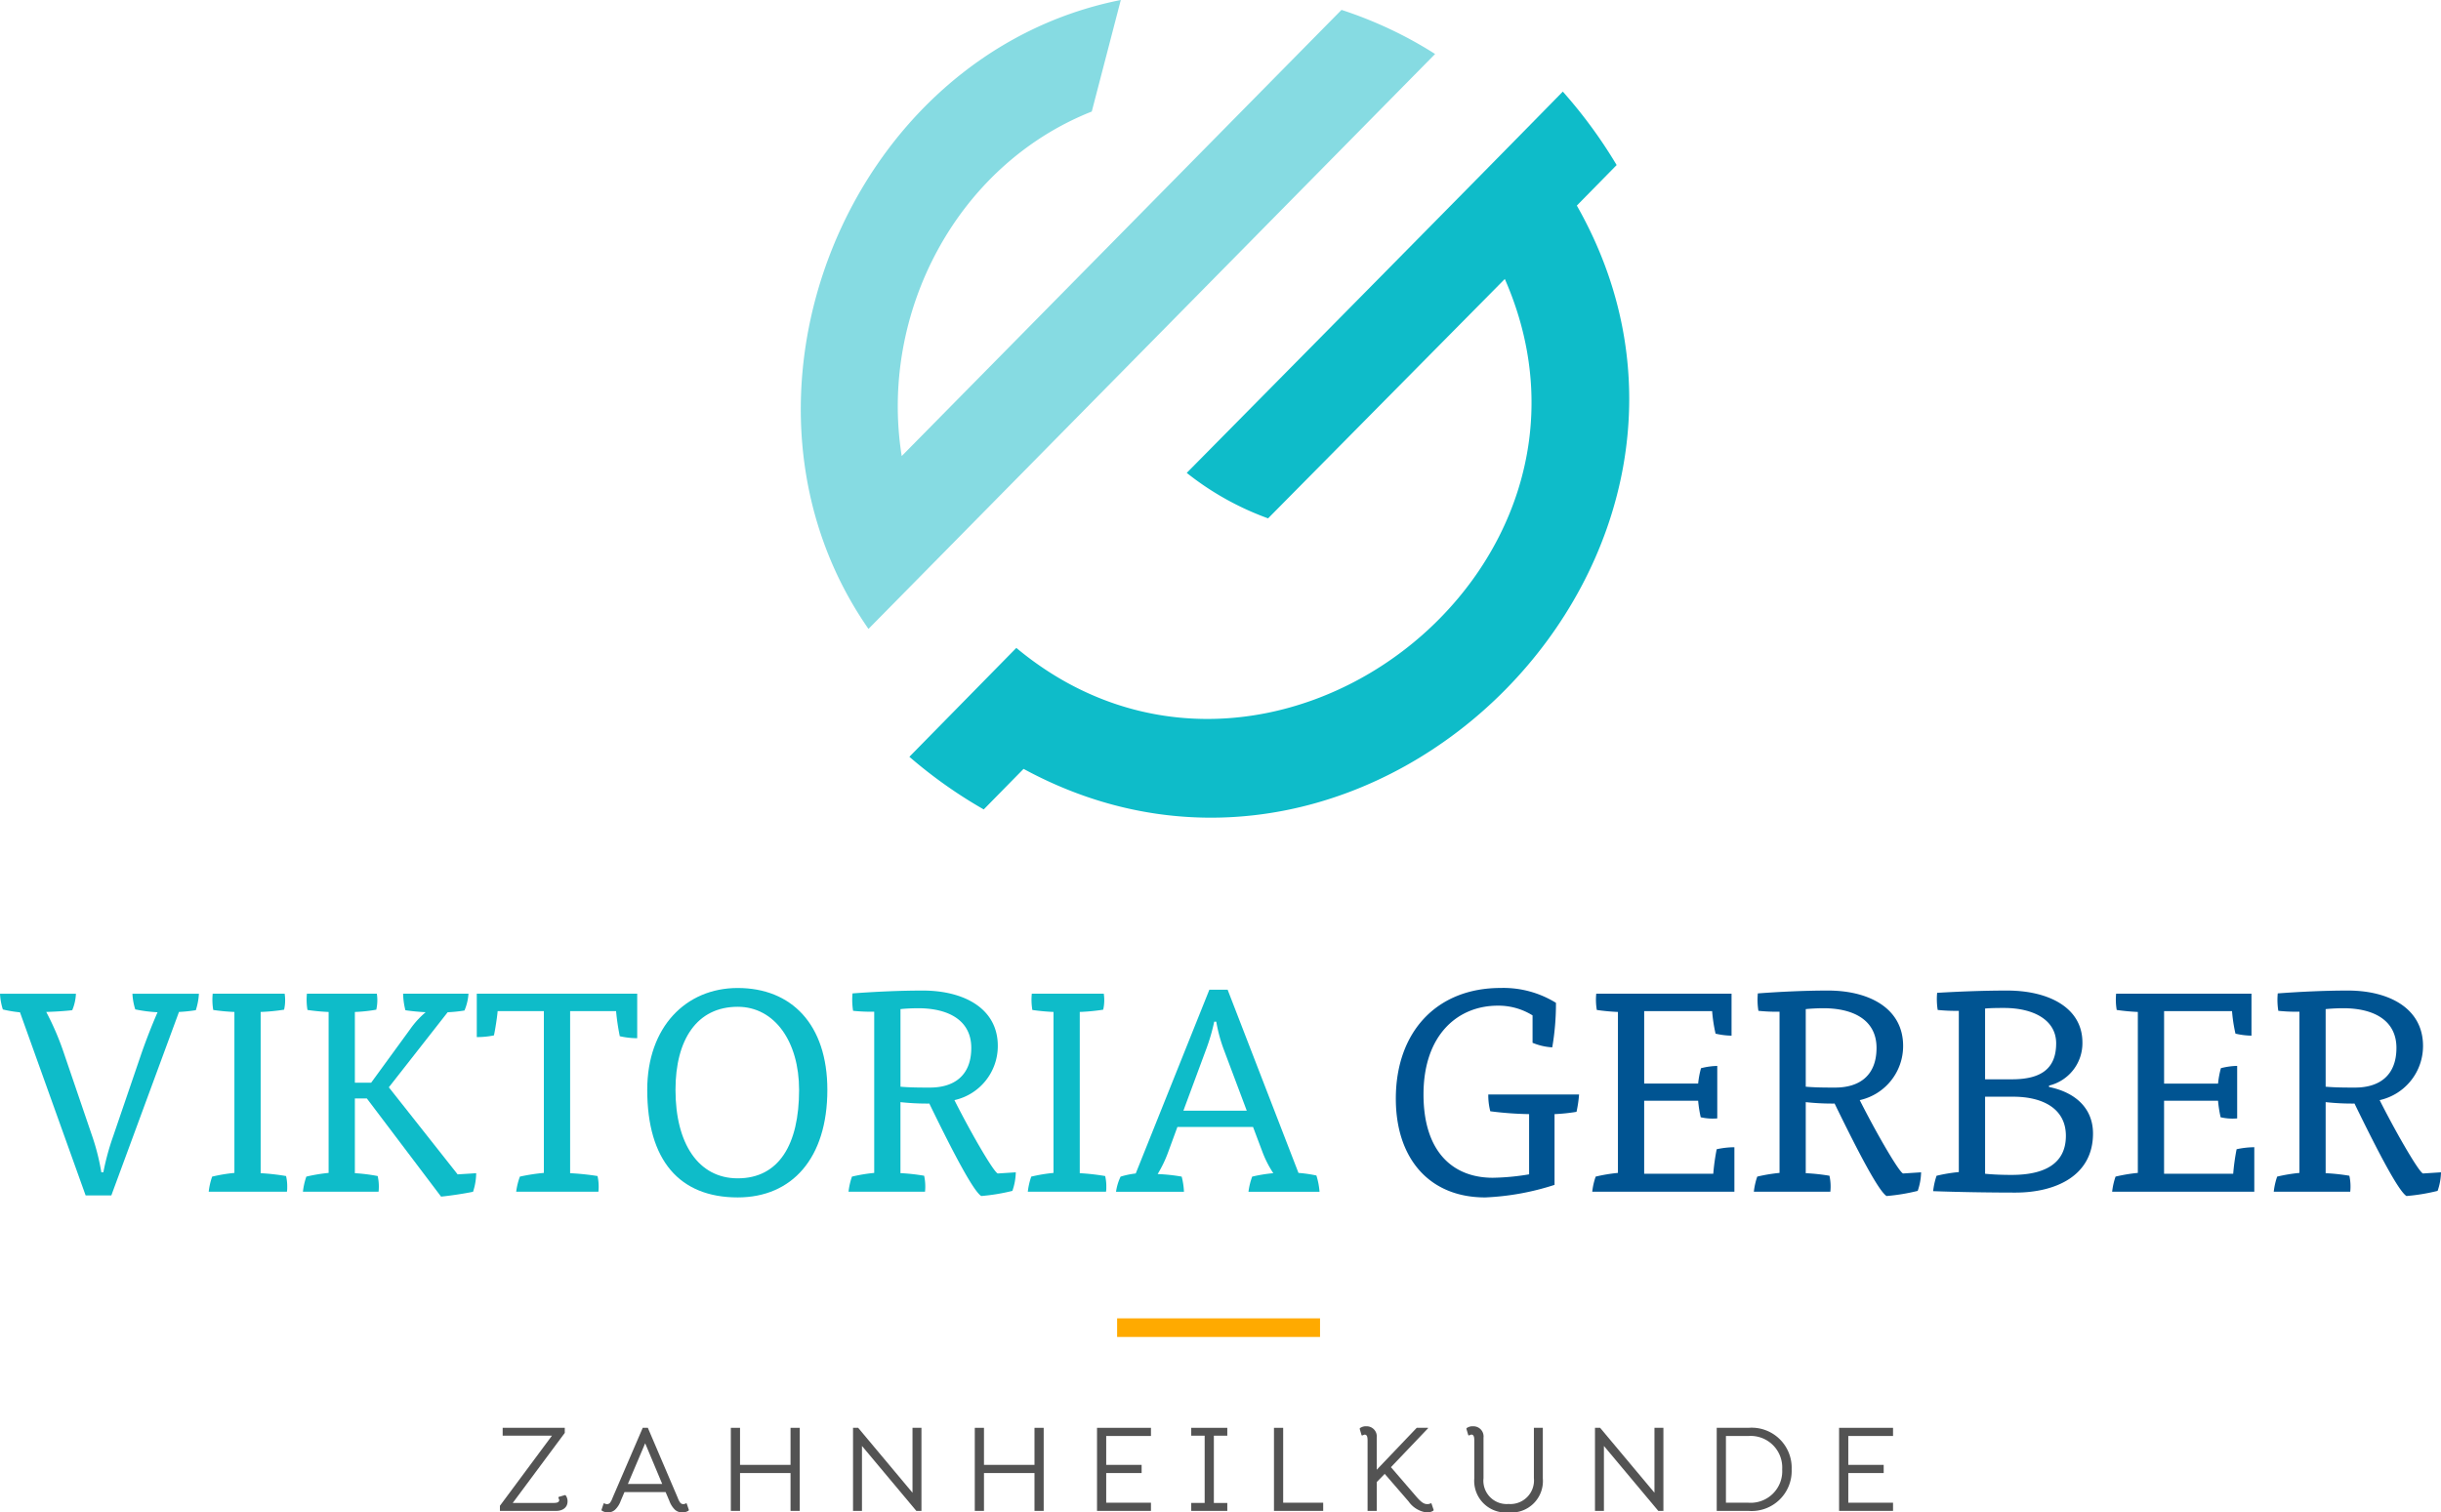 <?xml version="1.0" encoding="utf-8"?>
<svg xmlns="http://www.w3.org/2000/svg" height="172.969" viewBox="0 0 279.082 172.969" width="279.082">
  <g data-name="Gruppe 155" id="Gruppe_155" transform="translate(-200 -39.626)">
    <g data-name="Gruppe 37" id="Gruppe_37" transform="translate(120 -5)">
      <g data-name="Gruppe 34" id="Gruppe_34" transform="translate(80.001 157.618)">
        <g data-name="Gruppe 1" id="Gruppe_1" transform="translate(0 0.652)">
          <path d="M6.827.792a16.161,16.161,0,0,0,2.545.326c-.619,1.4-1.3,3.165-1.794,4.57L4.314,15.249a28.97,28.97,0,0,0-1.142,4.178H2.944a25.932,25.932,0,0,0-.979-3.949L-1.429,5.524A31.282,31.282,0,0,0-3.355,1.084c.979-.03,2.155-.1,2.972-.2A5.507,5.507,0,0,0,.039-1h-8.68a6.968,6.968,0,0,0,.326,1.8,13.753,13.753,0,0,0,1.958.326L1.149,22.069H4.086L11.821,1.084a17.594,17.594,0,0,0,1.924-.2A7.446,7.446,0,0,0,14.1-1H6.5a6.968,6.968,0,0,0,.326,1.8" data-name="Pfad 1" fill="#0ebcc9" id="Pfad_1" transform="translate(8.641 1.003)"/>
        </g>
        <g data-name="Gruppe 2" id="Gruppe_2" transform="translate(23.861 0.652)">
          <path d="M2.621,9.06V-9.38A22.093,22.093,0,0,0,5.3-9.639a4.934,4.934,0,0,0,.064-1.828H-2.862A7.12,7.12,0,0,0-2.8-9.607,22.693,22.693,0,0,0-.38-9.38V9.028a19,19,0,0,0-2.545.424,7.736,7.736,0,0,0-.392,1.729H5.623a2.861,2.861,0,0,0,.034-.523,5.138,5.138,0,0,0-.131-1.271A25.33,25.33,0,0,0,2.621,9.06" data-name="Pfad 2" fill="#0ebcc9" id="Pfad_2" transform="translate(3.318 11.467)"/>
        </g>
        <g data-name="Gruppe 3" id="Gruppe_3" transform="translate(34.633 0.652)">
          <path d="M4.335,4.725l6.724-8.583a16.111,16.111,0,0,0,1.924-.2,5.912,5.912,0,0,0,.458-1.926H5.968a8.224,8.224,0,0,0,.26,1.892c.555.1,1.7.2,2.318.229A10.061,10.061,0,0,0,6.782-1.933L2.312,4.2H.452V-3.891A18.089,18.089,0,0,0,2.9-4.152,4.934,4.934,0,0,0,2.964-5.98H-5.031a7.119,7.119,0,0,0,.064,1.86,23.174,23.174,0,0,0,2.417.229V14.515a19.03,19.03,0,0,0-2.547.424,7.832,7.832,0,0,0-.39,1.729H3.161a5.5,5.5,0,0,0-.1-1.794,20.277,20.277,0,0,0-2.61-.328V6H1.822l8.485,11.226c1.045-.1,2.742-.358,3.657-.555a7.045,7.045,0,0,0,.358-2.121l-2.121.132Z" data-name="Pfad 3" fill="#0ebcc9" id="Pfad_3" transform="translate(5.487 5.98)"/>
        </g>
        <g data-name="Gruppe 4" id="Gruppe_4" transform="translate(54.51 0.652)">
          <path d="M4.71,9.06V-9.476H9.964a26.013,26.013,0,0,0,.424,2.871,9.272,9.272,0,0,0,1.992.229v-5.091H-5.962v4.96A9.121,9.121,0,0,0-4-6.7c.131-.587.36-2.023.424-2.773H1.708v18.5a22.193,22.193,0,0,0-2.741.424,7.8,7.8,0,0,0-.424,1.729h9.4a5.6,5.6,0,0,0-.1-1.794A29.738,29.738,0,0,0,4.71,9.06" data-name="Pfad 4" fill="#0ebcc9" id="Pfad_4" transform="translate(5.962 11.467)"/>
        </g>
        <g data-name="Gruppe 5" id="Gruppe_5" transform="translate(73.998)">
          <path d="M4.566,0C-1.341,0-5.779,4.438-5.779,11.65c0,8.061,3.688,12.3,10.345,12.3,6.2,0,10.248-4.47,10.248-12.3C14.814,4.144,10.7,0,4.566,0m0,21.767c-4.5,0-7.114-3.981-7.114-10.118,0-5.743,2.447-9.5,7.114-9.5,4.242,0,7.017,4.013,7.017,9.5,0,6.267-2.318,10.118-7.017,10.118" data-name="Pfad 5" fill="#0ebcc9" id="Pfad_5" transform="translate(5.779)"/>
        </g>
        <g data-name="Gruppe 6" id="Gruppe_6" transform="translate(97.011 0.293)">
          <path d="M7.533,9.233C7.109,9.134,4.6,4.86,2.573.845a6.335,6.335,0,0,0,4.96-6.2c0-4.341-3.949-6.332-8.583-6.332-2.578,0-5.417.131-8.027.326A7.956,7.956,0,0,0-9.012-9.37a19.29,19.29,0,0,0,2.415.1V9.168a18.492,18.492,0,0,0-2.545.424,7.892,7.892,0,0,0-.392,1.729H-.789a5.816,5.816,0,0,0-.1-1.828,22.886,22.886,0,0,0-2.708-.3V1.074a27.811,27.811,0,0,0,3.3.163C2.573,7.144,4.761,11.256,5.639,11.811A22.355,22.355,0,0,0,9.2,11.223,6.846,6.846,0,0,0,9.59,9.1ZM-3.594-.688V-9.565c.619-.066,1.436-.1,2.023-.1C1.887-9.663,4.5-8.292,4.5-5.127S2.539-.591-.234-.591c-1.045,0-2.218,0-3.36-.1" data-name="Pfad 6" fill="#0ebcc9" id="Pfad_6" transform="translate(9.535 11.686)"/>
        </g>
        <g data-name="Gruppe 7" id="Gruppe_7" transform="translate(117.51 0.652)">
          <path d="M.173,9.233a7.915,7.915,0,0,0-.392,1.729H8.722a2.861,2.861,0,0,0,.034-.523,5.138,5.138,0,0,0-.131-1.271A25.331,25.331,0,0,0,5.72,8.841V-9.6A22.423,22.423,0,0,0,8.4-9.858a4.974,4.974,0,0,0,.066-1.828H.237A7.122,7.122,0,0,0,.3-9.826,23.218,23.218,0,0,0,2.719-9.6V8.809a18.72,18.72,0,0,0-2.545.424" data-name="Pfad 7" fill="#0ebcc9" id="Pfad_7" transform="translate(0.219 11.686)"/>
        </g>
        <g data-name="Gruppe 8" id="Gruppe_8" transform="translate(127.596 0.196)">
          <path d="M6.683,10.2h8.125a8.41,8.41,0,0,0-.358-1.86A15.474,15.474,0,0,0,12.4,8.044L4.3-12.907H2.212L-6.207,8.109a9.481,9.481,0,0,0-1.729.36A5.877,5.877,0,0,0-8.459,10.2H-.692A8.215,8.215,0,0,0-.953,8.468,20.323,20.323,0,0,0-3.7,8.175,14.137,14.137,0,0,0-2.52,5.726L-1.442,2.79H7.206L8.25,5.563A12.189,12.189,0,0,0,9.522,8.076a16.891,16.891,0,0,0-2.415.392A7.852,7.852,0,0,0,6.683,10.2M-.758.93,1.854-6.119a22.236,22.236,0,0,0,.913-3.134H3a17.852,17.852,0,0,0,.816,3.068L6.488.93Z" data-name="Pfad 8" fill="#0ebcc9" id="Pfad_8" transform="translate(8.459 12.907)"/>
        </g>
      </g>
      <g data-name="Gruppe 33" id="Gruppe_33" transform="translate(239.584 157.617)">
        <g data-name="Gruppe 9" id="Gruppe_9" transform="translate(0)">
          <path d="M4.768,6.223a39.5,39.5,0,0,0,4.438.326v6.886a26.985,26.985,0,0,1-4.144.392c-4.635,0-7.93-3.036-7.93-9.529,0-6.854,3.949-10.152,8.485-10.152A7.366,7.366,0,0,1,9.6-4.743v3.134a6.745,6.745,0,0,0,2.252.521,29.658,29.658,0,0,0,.424-5.091,11.441,11.441,0,0,0-6.332-1.7c-7.311,0-11.977,5.027-11.977,12.663,0,6.756,3.752,11.292,10.216,11.292a29.588,29.588,0,0,0,7.93-1.436V6.548a20.363,20.363,0,0,0,2.513-.261A14.371,14.371,0,0,0,14.918,4.3H4.539a7.255,7.255,0,0,0,.229,1.924" data-name="Pfad 9" fill="#005492" id="Pfad_9" transform="translate(6.035 7.876)"/>
        </g>
        <g data-name="Gruppe 10" id="Gruppe_10" transform="translate(22.459 0.652)">
          <path d="M7.173,7.75a9.7,9.7,0,0,0-2.023.229,24.436,24.436,0,0,0-.392,2.807h-7.9V2.43H3.029a13.984,13.984,0,0,0,.294,1.892,6.069,6.069,0,0,0,1.892.131v-6a7.979,7.979,0,0,0-1.86.261A10.436,10.436,0,0,0,3.029.471H-3.14V-7.817H4.628A17.6,17.6,0,0,0,5.02-5.239a8.6,8.6,0,0,0,1.828.229v-4.8H-8.621a7.056,7.056,0,0,0,.064,1.862,23.67,23.67,0,0,0,2.415.227V10.687a18.446,18.446,0,0,0-2.545.424,7.79,7.79,0,0,0-.392,1.729H7.173Z" data-name="Pfad 10" fill="#005492" id="Pfad_10" transform="translate(9.079 9.809)"/>
        </g>
        <g data-name="Gruppe 11" id="Gruppe_11" transform="translate(40.934 0.294)">
          <path d="M7.533,9.233C7.109,9.134,4.6,4.86,2.573.845a6.335,6.335,0,0,0,4.96-6.2c0-4.341-3.949-6.332-8.583-6.332-2.578,0-5.417.131-8.027.326A7.873,7.873,0,0,0-9.012-9.37a19.261,19.261,0,0,0,2.415.1V9.168a18.519,18.519,0,0,0-2.547.424,7.888,7.888,0,0,0-.39,1.729H-.789a5.765,5.765,0,0,0-.1-1.828A22.8,22.8,0,0,0-3.6,9.2V1.074a27.841,27.841,0,0,0,3.3.163C2.573,7.144,4.759,11.256,5.639,11.811A22.355,22.355,0,0,0,9.2,11.223,6.848,6.848,0,0,0,9.588,9.1ZM-3.6-.688V-9.565c.621-.066,1.436-.1,2.023-.1,3.46,0,6.07,1.371,6.07,4.536S2.539-.591-.234-.591c-1.045,0-2.218,0-3.362-.1" data-name="Pfad 11" fill="#005492" id="Pfad_11" transform="translate(9.535 11.686)"/>
        </g>
        <g data-name="Gruppe 12" id="Gruppe_12" transform="translate(61.433 0.293)">
          <path d="M5.848,4.868V4.706A4.983,4.983,0,0,0,9.666-.223c0-3.981-3.852-5.939-8.616-5.939-2.513,0-5.286.1-7.994.261a7.806,7.806,0,0,0,.064,1.958,20.46,20.46,0,0,0,2.415.1v18.44a17.909,17.909,0,0,0-2.545.424A8.085,8.085,0,0,0-7.4,16.781c2.708.1,6.3.163,9.4.163,4.57,0,8.877-1.894,8.877-6.756,0-2.873-1.989-4.7-5.025-5.32M-1.463-4.105C-.777-4.171.17-4.171.691-4.171c3.428,0,5.973,1.4,5.973,4.047,0,3-1.862,4.112-5.059,4.112H-1.463ZM1.572,14.922c-.977,0-2.055-.034-3.034-.131V5.978h3.2c3.458,0,6.038,1.4,6.038,4.472,0,3.133-2.35,4.472-6.2,4.472" data-name="Pfad 12" fill="#005492" id="Pfad_12" transform="translate(7.402 6.162)"/>
        </g>
        <g data-name="Gruppe 13" id="Gruppe_13" transform="translate(81.9 0.651)">
          <path d="M6.107,9.09h-7.9V.736H4.378a13.791,13.791,0,0,0,.294,1.892,6.069,6.069,0,0,0,1.892.131V-3.247a7.979,7.979,0,0,0-1.86.261,10.424,10.424,0,0,0-.326,1.763H-1.791v-8.29H5.977a17.292,17.292,0,0,0,.392,2.578A8.458,8.458,0,0,0,8.2-6.706v-4.8H-7.274a7.057,7.057,0,0,0,.066,1.862,23.67,23.67,0,0,0,2.415.227V8.991a18.747,18.747,0,0,0-2.547.424,7.912,7.912,0,0,0-.39,1.729H8.522V6.054A9.837,9.837,0,0,0,6.5,6.283a24.444,24.444,0,0,0-.39,2.807" data-name="Pfad 13" fill="#005492" id="Pfad_13" transform="translate(7.73 11.505)"/>
        </g>
        <g data-name="Gruppe 14" id="Gruppe_14" transform="translate(100.375 0.294)">
          <path d="M7.533,9.233C7.109,9.134,4.6,4.86,2.573.845a6.335,6.335,0,0,0,4.96-6.2c0-4.341-3.949-6.332-8.583-6.332-2.578,0-5.417.131-8.027.326A7.873,7.873,0,0,0-9.012-9.37a19.261,19.261,0,0,0,2.415.1V9.168a18.519,18.519,0,0,0-2.547.424,7.888,7.888,0,0,0-.39,1.729H-.789a5.765,5.765,0,0,0-.1-1.828A22.8,22.8,0,0,0-3.6,9.2V1.074a27.841,27.841,0,0,0,3.3.163C2.573,7.144,4.759,11.256,5.639,11.811A22.355,22.355,0,0,0,9.2,11.223,6.848,6.848,0,0,0,9.588,9.1ZM-3.6-.688V-9.565c.621-.066,1.436-.1,2.023-.1,3.46,0,6.07,1.371,6.07,4.536S2.539-.591-.234-.591c-1.045,0-2.218,0-3.362-.1" data-name="Pfad 14" fill="#005492" id="Pfad_14" transform="translate(9.535 11.686)"/>
        </g>
      </g>
      <g data-name="Gruppe 35" id="Gruppe_35" transform="translate(137.157 207.741)">
        <g data-name="Gruppe 15" id="Gruppe_15" transform="translate(0 0.176)">
          <path d="M3.29,3.393l-.745.218-.03.073.1.263c0,.308-.294.351-.718.351H-2.7l5.95-8.011V-4.3h-7.1v.906H1.784L-4.164,4.621v.585H2.268c.716,0,1.3-.367,1.3-1.081a1.147,1.147,0,0,0-.206-.687Z" data-name="Pfad 15" fill="#535353" id="Pfad_15" transform="translate(4.164 4.295)"/>
        </g>
        <g data-name="Gruppe 16" id="Gruppe_16" transform="translate(11.606 0.176)">
          <path d="M4.3,3.819,4.23,3.791a.519.519,0,0,1-.292.1.452.452,0,0,1-.351-.132,2.086,2.086,0,0,1-.308-.584L-.141-4.834H-.725L-4.176,3.177a2.09,2.09,0,0,1-.306.584.452.452,0,0,1-.351.132.514.514,0,0,1-.292-.1l-.073.029-.249.746.045.073a1.3,1.3,0,0,0,.716.2,1.2,1.2,0,0,0,.8-.308A2.663,2.663,0,0,0-3.24,3.513l.424-.993H1.891l.424.993a2.685,2.685,0,0,0,.643,1.022,1.245,1.245,0,0,0,.865.308,1.276,1.276,0,0,0,.686-.2l.045-.073ZM-2.422,1.583-.447-3.065,1.5,1.583Z" data-name="Pfad 16" fill="#535353" id="Pfad_16" transform="translate(5.447 4.834)"/>
        </g>
        <path d="M3.013,0V4.237H-2.762V0H-3.813V9.5h1.051V5.173H3.013V9.5H4.065V0Z" data-name="Pfad 18" fill="#535353" id="Pfad_18" transform="translate(30.213 0.177)"/>
        <path d="M3,0V7.423L-3.212,0H-3.8V9.5h1.022V2.073L3.438,9.5h.585V0Z" data-name="Pfad 19" fill="#535353" id="Pfad_19" transform="translate(44.171 0.177)"/>
        <path d="M3.013,0V4.237H-2.762V0H-3.813V9.5h1.051V5.173H3.013V9.5H4.065V0Z" data-name="Pfad 20" fill="#535353" id="Pfad_20" transform="translate(58.104 0.177)"/>
        <path d="M0,0V9.5H6.167V8.564H1.051V5.173H5.1V4.237H1.051V.934H6.167V0Z" data-name="Pfad 21" fill="#535353" id="Pfad_21" transform="translate(68.266 0.177)"/>
        <path d="M0,0V.9H1.536v7.69H0V9.5H4.123V8.594H2.587V.9H4.123V0Z" data-name="Pfad 22" fill="#535353" id="Pfad_22" transform="translate(79.038 0.177)"/>
        <path d="M0,0V9.5H5.628V8.564H1.053V0Z" data-name="Pfad 23" fill="#535353" id="Pfad_23" transform="translate(88.497 0.177)"/>
        <g data-name="Gruppe 24" id="Gruppe_24" transform="translate(98.289)">
          <path d="M3.594,3.884a.762.762,0,0,1-.424.1c-.351,0-.671-.2-1.242-.861L-.967-.239,3.286-4.7l-.029-.043H1.985L-2.591.055v-3.67a1.163,1.163,0,0,0-1.2-1.3A1.137,1.137,0,0,0-4.5-4.71l-.045.072.22.746.073.029.263-.1c.306,0,.351.292.351.716V4.761h1.051v-3.3l.908-.934L1.05,3.68A2.987,2.987,0,0,0,3.1,4.937a1.255,1.255,0,0,0,.775-.2l.045-.073-.251-.746Z" data-name="Pfad 24" fill="#535353" id="Pfad_24" transform="translate(4.549 4.916)"/>
        </g>
        <g data-name="Gruppe 25" id="Gruppe_25" transform="translate(110.496 0.001)">
          <path d="M3.407,2.619A2.7,2.7,0,0,1,.512,5.571,2.668,2.668,0,0,1-2.354,2.619V-2.014a1.162,1.162,0,0,0-1.2-1.3,1.151,1.151,0,0,0-.716.2l-.045.072.22.746.073.029.263-.1c.306,0,.351.29.351.714v4.3A3.621,3.621,0,0,0,.527,6.538a3.6,3.6,0,0,0,3.9-3.89V-3.14H3.407Z" data-name="Pfad 25" fill="#535353" id="Pfad_25" transform="translate(4.312 3.315)"/>
        </g>
        <path d="M3,0V7.423L-3.212,0H-3.8V9.5h1.022V2.073L3.438,9.5h.585V0Z" data-name="Pfad 27" fill="#535353" id="Pfad_27" transform="translate(128.999 0.177)"/>
        <g data-name="Gruppe 28" id="Gruppe_28" transform="translate(139.118 0.177)">
          <path d="M1.6,0H-2.025V9.5H1.6A4.581,4.581,0,0,0,6.541,4.737,4.575,4.575,0,0,0,1.6,0m0,8.566H-.972V.936H1.6A3.608,3.608,0,0,1,5.459,4.749,3.61,3.61,0,0,1,1.6,8.566" data-name="Pfad 28" fill="#535353" id="Pfad_28" transform="translate(2.025)"/>
        </g>
        <path d="M0,0V9.5H6.169V8.564H1.053V5.173H5.1V4.237H1.053V.934H6.169V0Z" data-name="Pfad 30" fill="#535353" id="Pfad_30" transform="translate(153.107 0.177)"/>
      </g>
      <path d="M94.551-12.4h-23.2v2.128h23.2Z" data-name="Pfad 31" fill="#fa0" id="Pfad_31" transform="translate(136.37 207.798)"/>
      <g data-name="Gruppe 31" id="Gruppe_31" transform="translate(183.972 55.098)">
        <path d="M18.1,21.543,43.576-4.225l1.59-1.609c14.8,33.739-27.481,65.8-55.85,42.194C-12.041,37.743-21.33,47.2-22.909,48.811a53.766,53.766,0,0,0,8.5,6.02c.524-.535,4.124-4.2,4.554-4.638C30.3,72.014,75.979,25.512,53.4-14.228c.408-.414,4.049-4.123,4.552-4.635a55.292,55.292,0,0,0-6.156-8.4C43.077-18.345,17.946,7.086,8.8,16.343a32.995,32.995,0,0,0,9.3,5.2" data-name="Pfad 32" fill="#0ebcc9" id="Pfad_32" transform="translate(22.909 27.267)"/>
      </g>
      <g data-name="Gruppe 32" id="Gruppe_32" transform="translate(171.556 44.626)">
        <path d="M16.148,0C-15.155,6.222-30.944,45.717-12.7,71.925c12.36-12.543,52.421-53.2,64.783-65.75-1.04-.662-2.111-1.287-3.2-1.865a47.837,47.837,0,0,0-7.5-3.179C28.687,14.011,3.832,39.242-8.9,52.156c-2.6-16.284,6.251-33.27,21.728-39.4C13.617,9.736,15.35,3.07,16.148,0" data-name="Pfad 33" fill="#86dbe2" id="Pfad_33" transform="translate(20.438)"/>
      </g>
    </g>
  </g>
</svg>